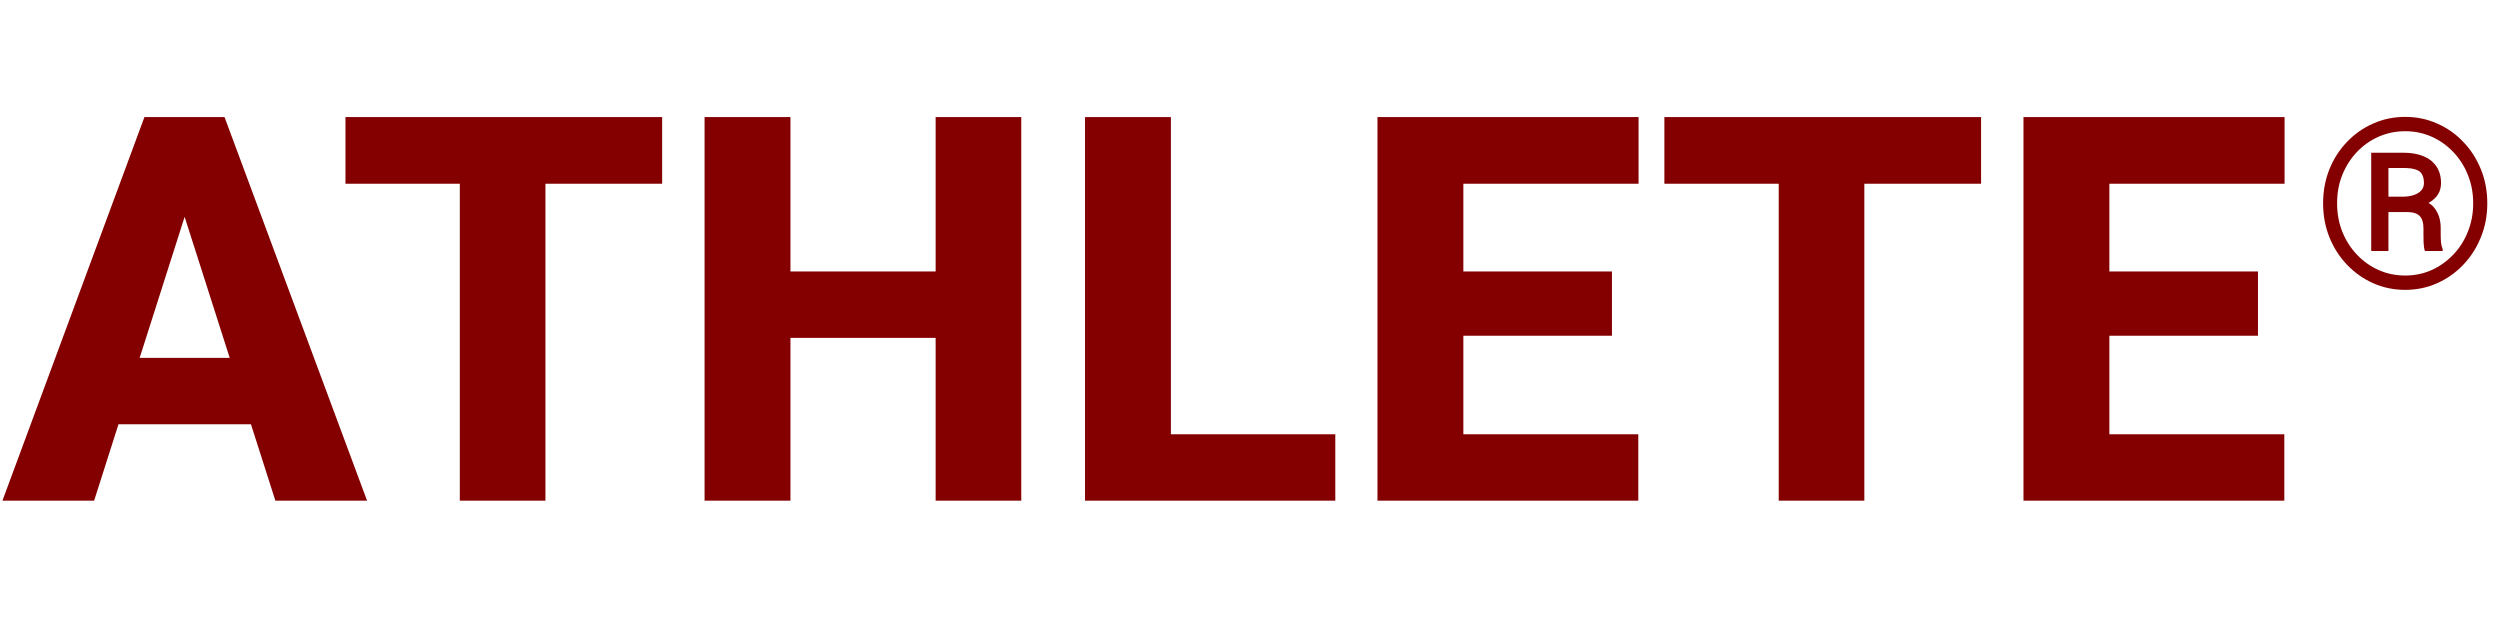 <?xml version="1.0" encoding="UTF-8"?> <svg xmlns="http://www.w3.org/2000/svg" width="1478" height="374" viewBox="0 0 1478 374" fill="none"> <path d="M114.208 112.357L55.642 296H1.437L85.392 69.211H119.66L114.208 112.357ZM162.806 296L104.083 112.357L98.009 69.211H132.744L217.011 296H162.806ZM160.313 211.577V250.829H42.09V211.577H160.313ZM322.461 69.211V296H271.839V69.211H322.461ZM391.464 69.211V108.619H204.238V69.211H391.464ZM568.721 160.487V199.739H451.276V160.487H568.721ZM467.32 69.211V296H416.542V69.211H467.32ZM603.767 69.211V296H553.145V69.211H603.767ZM789.435 256.748V296H674.95V256.748H789.435ZM692.24 69.211V296H641.461V69.211H692.24ZM968.561 256.748V296H847.846V256.748H968.561ZM865.135 69.211V296H814.357V69.211H865.135ZM952.985 160.487V198.493H847.846V160.487H952.985ZM968.717 69.211V108.619H847.846V69.211H968.717ZM1102.2 69.211V296H1051.58V69.211H1102.2ZM1171.21 69.211V108.619H983.981V69.211H1171.21ZM1350.49 256.748V296H1229.77V256.748H1350.49ZM1247.06 69.211V296H1196.28V69.211H1247.06ZM1334.91 160.487V198.493H1229.77V160.487H1334.91ZM1350.64 69.211V108.619H1229.77V69.211H1350.64Z" fill="#840000"></path> <path d="M1423.59 125.361H1408.9L1408.76 116.27H1421.06C1423.21 116.224 1425.19 115.905 1427.01 115.312C1428.83 114.72 1430.29 113.831 1431.39 112.646C1432.48 111.462 1433.03 110.003 1433.03 108.271C1433.03 106.038 1432.64 104.284 1431.87 103.008C1431.14 101.686 1429.88 100.752 1428.11 100.205C1426.37 99.613 1424 99.316 1421 99.316H1412.04V148.398H1401.86V90.293H1421C1425.51 90.293 1429.43 90.977 1432.75 92.344C1436.08 93.711 1438.63 95.739 1440.41 98.428C1442.23 101.071 1443.14 104.352 1443.14 108.271C1443.14 110.732 1442.57 112.897 1441.44 114.766C1440.3 116.634 1438.61 118.252 1436.38 119.619C1434.19 120.986 1431.48 122.103 1428.24 122.969C1428.11 122.969 1427.95 123.128 1427.76 123.447C1427.63 123.766 1427.49 123.926 1427.35 123.926C1426.58 124.382 1426.08 124.723 1425.85 124.951C1425.67 125.133 1425.46 125.247 1425.23 125.293C1425.05 125.339 1424.51 125.361 1423.59 125.361ZM1422.91 125.361L1424.35 117.773C1431.5 117.773 1436.38 119.391 1438.97 122.627C1441.62 125.817 1442.94 129.873 1442.94 134.795V138.623C1442.94 140.309 1443.01 141.927 1443.14 143.477C1443.33 144.98 1443.65 146.257 1444.1 147.305V148.398H1433.64C1433.19 147.214 1432.91 145.527 1432.82 143.34C1432.78 141.152 1432.75 139.557 1432.75 138.555V134.863C1432.75 131.628 1432 129.235 1430.5 127.686C1428.99 126.136 1426.46 125.361 1422.91 125.361ZM1381.69 120.166C1381.69 126.182 1382.71 131.787 1384.77 136.982C1386.86 142.178 1389.76 146.712 1393.45 150.586C1397.14 154.46 1401.42 157.49 1406.3 159.678C1411.18 161.82 1416.39 162.891 1421.95 162.891C1427.51 162.891 1432.71 161.82 1437.54 159.678C1442.37 157.49 1446.63 154.46 1450.32 150.586C1454.06 146.712 1456.95 142.178 1459 136.982C1461.1 131.787 1462.15 126.182 1462.15 120.166C1462.15 114.15 1461.1 108.568 1459 103.418C1456.95 98.223 1454.06 93.688 1450.32 89.814C1446.63 85.941 1442.37 82.933 1437.54 80.791C1432.71 78.649 1427.51 77.578 1421.95 77.578C1416.39 77.578 1411.18 78.649 1406.3 80.791C1401.42 82.933 1397.14 85.941 1393.45 89.814C1389.76 93.688 1386.86 98.223 1384.77 103.418C1382.71 108.568 1381.69 114.15 1381.69 120.166ZM1373.42 120.166C1373.42 112.92 1374.67 106.198 1377.18 100C1379.68 93.802 1383.17 88.402 1387.64 83.799C1392.1 79.15 1397.25 75.55 1403.09 72.998C1408.96 70.4 1415.25 69.102 1421.95 69.102C1428.65 69.102 1434.92 70.4 1440.75 72.998C1446.63 75.55 1451.78 79.15 1456.2 83.799C1460.67 88.402 1464.15 93.802 1466.66 100C1469.21 106.198 1470.49 112.92 1470.49 120.166C1470.49 127.412 1469.21 134.134 1466.66 140.332C1464.15 146.53 1460.67 151.953 1456.2 156.602C1451.78 161.25 1446.63 164.873 1440.75 167.471C1434.92 170.068 1428.65 171.367 1421.95 171.367C1415.25 171.367 1408.96 170.068 1403.09 167.471C1397.25 164.873 1392.1 161.25 1387.64 156.602C1383.17 151.953 1379.68 146.53 1377.18 140.332C1374.67 134.134 1373.42 127.412 1373.42 120.166Z" fill="#840000"></path> </svg> 